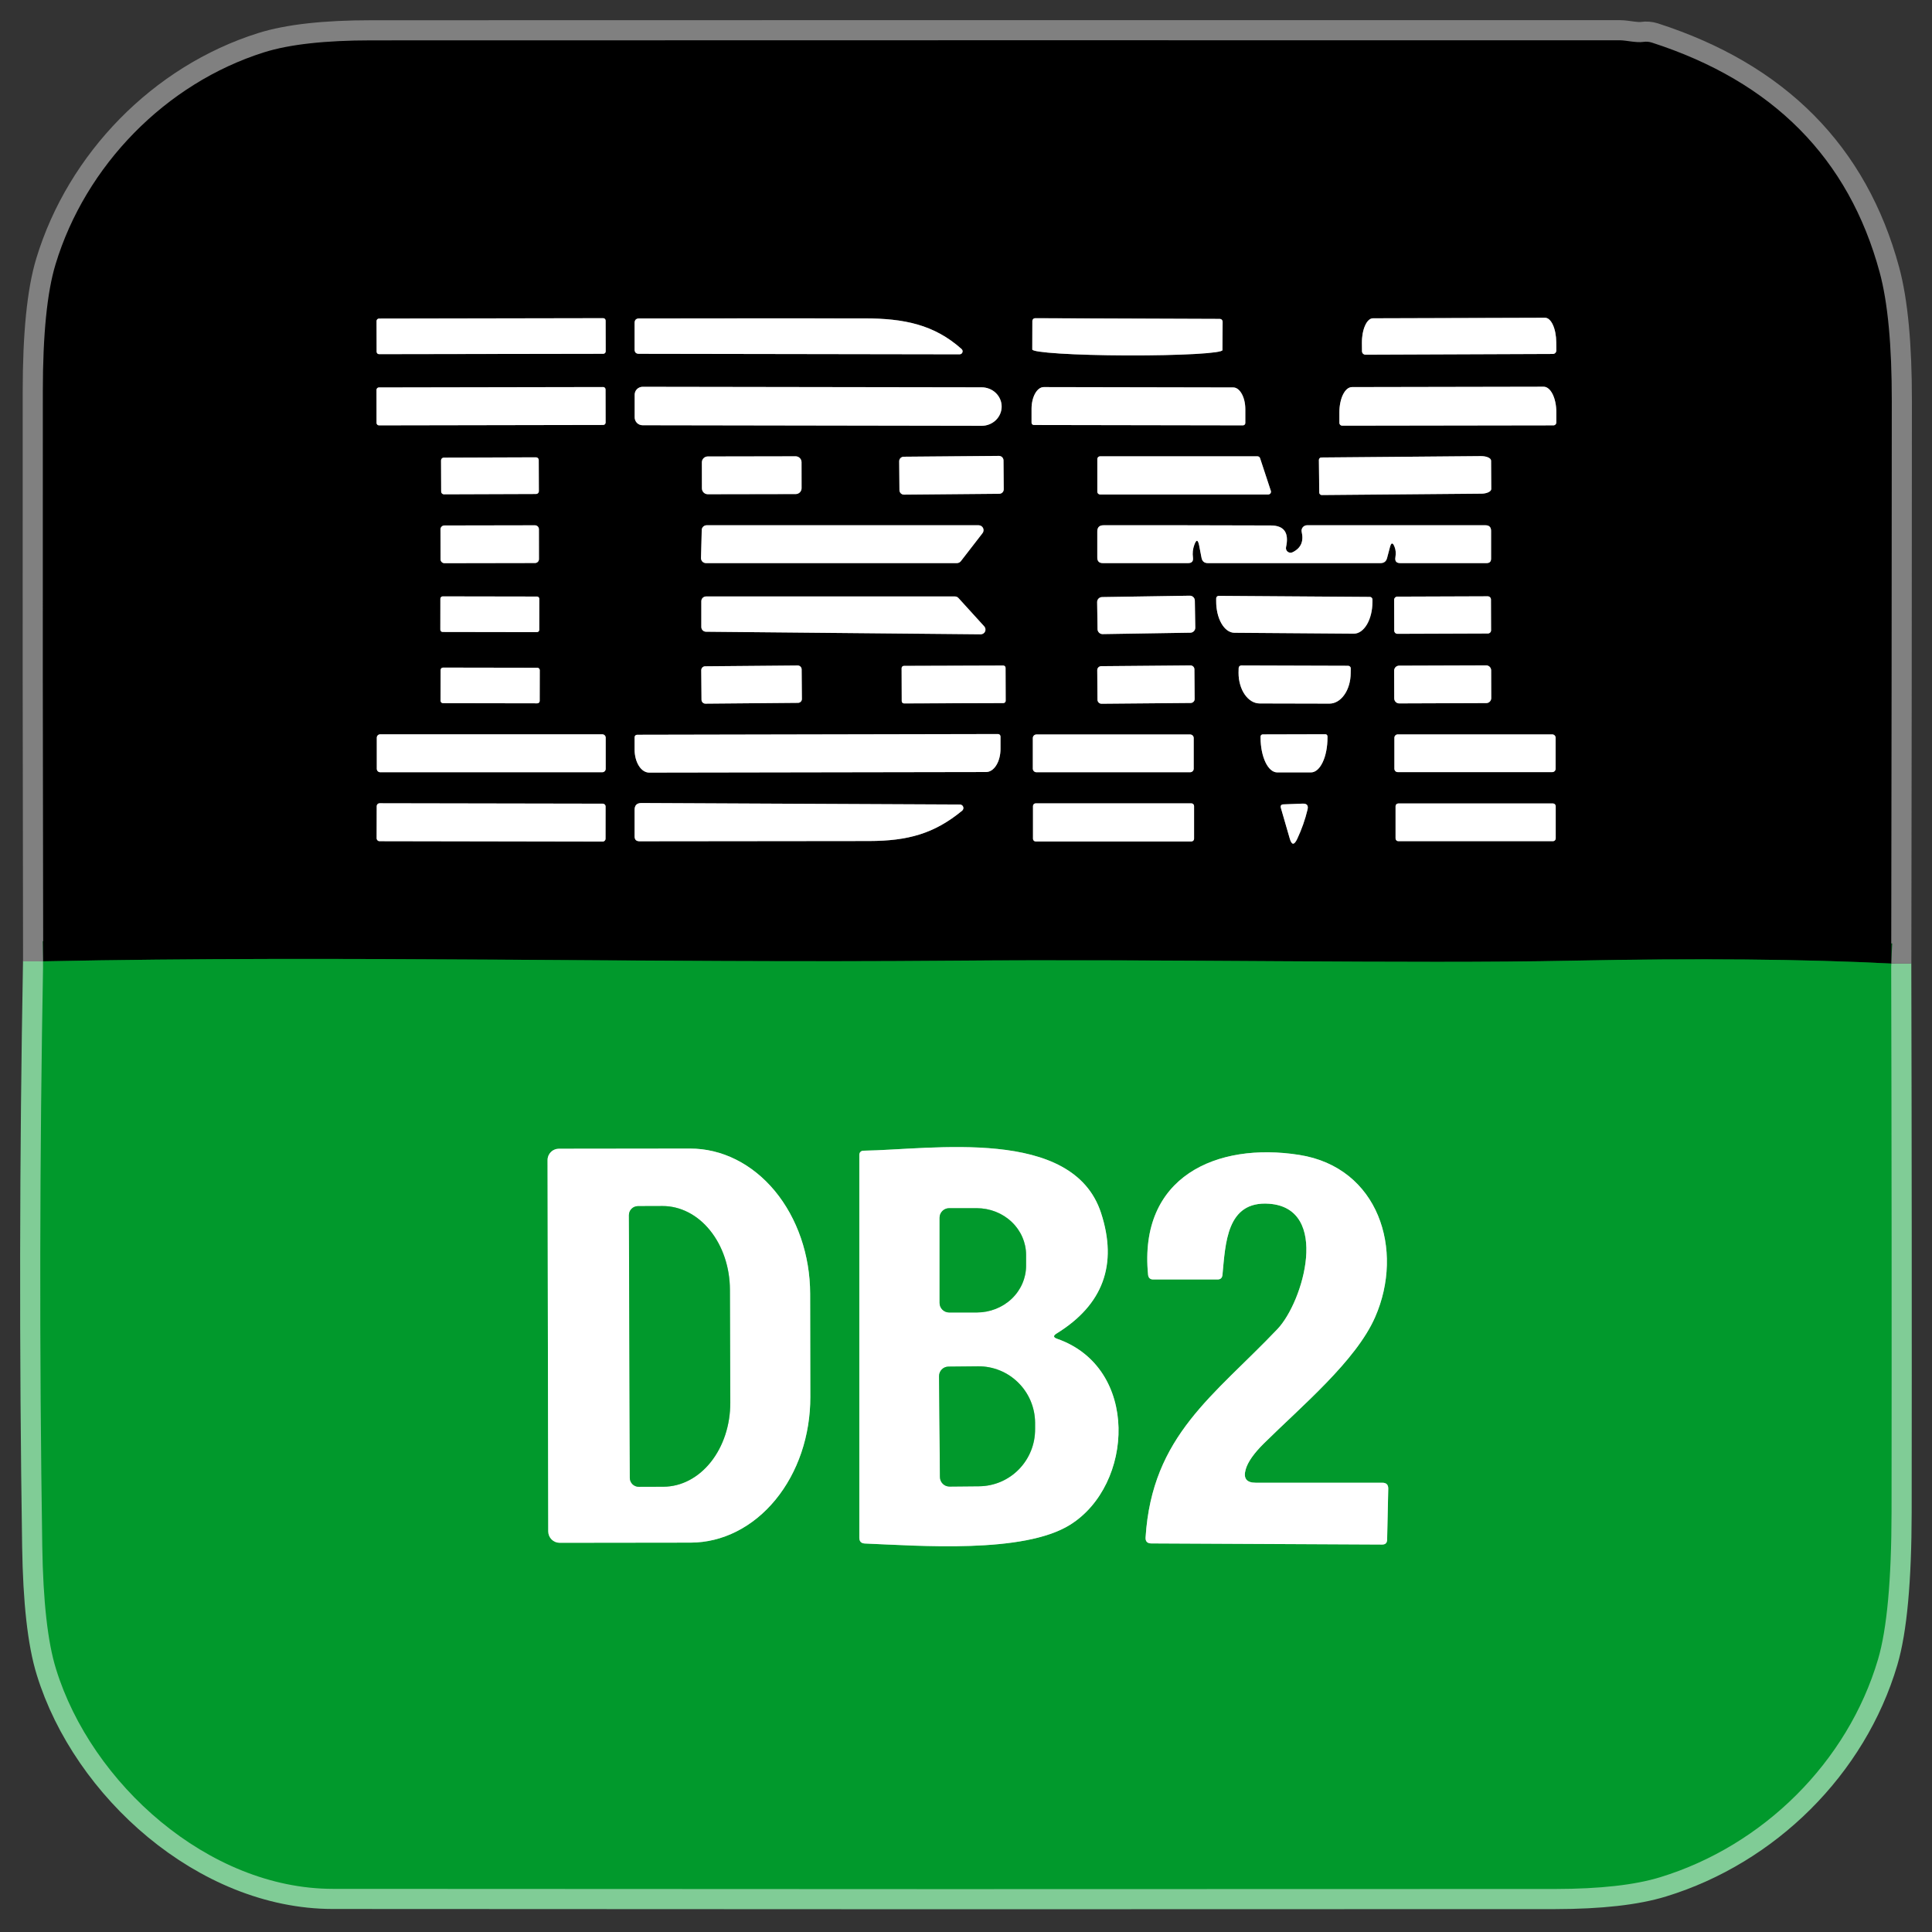<svg width="48" height="48" viewBox="0 0 48 48" fill="none" xmlns="http://www.w3.org/2000/svg">
<rect x="0" y="0" width="48" height="48" fill="#333333" stroke="none"/>
<g clip-path="url(#clip0_341_91)">
<path d="M1.072 23.884C0.984 28.727 0.977 33.571 1.05 38.414C1.071 39.781 1.184 40.797 1.391 41.463C2.266 44.309 5.176 46.926 8.267 46.928C18.393 46.936 28.519 46.937 38.647 46.931C39.751 46.929 40.618 46.832 41.247 46.639C43.809 45.854 45.905 43.776 46.659 41.226C46.88 40.479 46.992 39.261 46.995 37.572C47 33.028 46.997 28.483 46.986 23.939" stroke="#80CC96"/>
<path d="M46.987 23.939C46.995 19.282 46.999 14.624 47.001 9.966C47.002 8.578 46.902 7.511 46.7 6.767C45.932 3.929 44.045 2.027 41.04 1.058C40.971 1.036 40.901 1.03 40.83 1.041C40.649 1.067 40.399 1.001 40.251 1.001C29.91 0.999 19.568 1 9.225 1.003C8.078 1.003 7.191 1.102 6.563 1.299C4.113 2.071 2.124 4.116 1.381 6.563C1.17 7.255 1.064 8.312 1.064 9.734C1.06 14.451 1.063 19.167 1.073 23.884" stroke="#808080"/>
<path d="M46.986 23.939C44.834 23.828 42.18 23.805 39.023 23.868C35.025 23.95 29.02 23.822 23.617 23.868C16.102 23.932 8.585 23.729 1.072 23.884" stroke="#014D16"/>
<path d="M13.386 11.43C13.385 11.412 13.378 11.394 13.365 11.382C13.352 11.369 13.335 11.362 13.317 11.362L11.026 11.37C11.017 11.37 11.008 11.371 11 11.375C10.992 11.378 10.984 11.383 10.978 11.39C10.971 11.396 10.966 11.404 10.963 11.412C10.96 11.421 10.958 11.429 10.958 11.438L10.961 12.212C10.961 12.221 10.962 12.23 10.966 12.239C10.969 12.247 10.974 12.254 10.981 12.261C10.987 12.267 10.995 12.272 11.003 12.276C11.011 12.279 11.02 12.281 11.029 12.281L13.32 12.273C13.329 12.273 13.338 12.271 13.346 12.267C13.354 12.264 13.362 12.259 13.368 12.252C13.375 12.246 13.38 12.239 13.383 12.23C13.387 12.222 13.389 12.213 13.388 12.204L13.386 11.43ZM15.047 7.965C15.047 7.949 15.04 7.934 15.029 7.923C15.018 7.911 15.003 7.905 14.987 7.905L9.415 7.915C9.408 7.915 9.4 7.916 9.393 7.919C9.385 7.922 9.379 7.927 9.373 7.932C9.368 7.938 9.363 7.944 9.36 7.952C9.357 7.959 9.356 7.967 9.356 7.975L9.357 8.74C9.357 8.755 9.363 8.771 9.375 8.782C9.386 8.793 9.401 8.799 9.417 8.799L14.988 8.79C15.004 8.79 15.019 8.783 15.03 8.772C15.042 8.761 15.048 8.746 15.048 8.73L15.047 7.965ZM23.838 8.803C23.854 8.804 23.869 8.799 23.882 8.791C23.895 8.782 23.905 8.77 23.91 8.755C23.916 8.74 23.917 8.724 23.913 8.709C23.909 8.694 23.901 8.681 23.889 8.671C23.208 8.063 22.46 7.912 21.481 7.91C19.614 7.909 17.746 7.909 15.879 7.912C15.803 7.912 15.766 7.95 15.766 8.025V8.682C15.766 8.754 15.802 8.79 15.874 8.79L23.838 8.803ZM30.307 7.923L25.717 7.906C25.699 7.906 25.682 7.913 25.669 7.926C25.656 7.939 25.649 7.956 25.649 7.974L25.646 8.682C25.645 8.7 25.704 8.718 25.82 8.736C25.937 8.753 26.108 8.769 26.324 8.783C26.541 8.797 26.798 8.808 27.082 8.816C27.366 8.824 27.67 8.829 27.977 8.83H28.039C28.655 8.832 29.247 8.819 29.684 8.795C30.121 8.771 30.368 8.736 30.371 8.699L30.376 7.992C30.376 7.974 30.368 7.956 30.355 7.943C30.343 7.931 30.325 7.923 30.307 7.923ZM33.924 8.812L38.58 8.794C38.603 8.794 38.625 8.785 38.641 8.769C38.657 8.753 38.666 8.731 38.666 8.708L38.664 8.503C38.664 8.341 38.634 8.186 38.582 8.072C38.529 7.958 38.459 7.894 38.386 7.895L34.11 7.908C34.074 7.908 34.038 7.924 34.004 7.955C33.971 7.986 33.94 8.031 33.915 8.088C33.889 8.145 33.869 8.212 33.856 8.286C33.842 8.361 33.835 8.44 33.836 8.52L33.838 8.726C33.838 8.749 33.847 8.771 33.863 8.787C33.879 8.803 33.901 8.812 33.924 8.812ZM15.044 9.676C15.044 9.66 15.038 9.645 15.027 9.634C15.016 9.623 15.001 9.616 14.985 9.616L9.413 9.626C9.405 9.626 9.398 9.628 9.39 9.631C9.383 9.634 9.377 9.638 9.371 9.644C9.365 9.649 9.361 9.656 9.358 9.663C9.355 9.67 9.354 9.678 9.354 9.686L9.355 10.508C9.355 10.524 9.361 10.539 9.372 10.55C9.384 10.562 9.399 10.568 9.415 10.568L14.986 10.558C15.002 10.558 15.017 10.552 15.028 10.541C15.04 10.53 15.046 10.514 15.046 10.499L15.044 9.676ZM15.768 9.805V10.366C15.768 10.392 15.773 10.418 15.782 10.442C15.792 10.466 15.807 10.488 15.825 10.507C15.843 10.525 15.865 10.54 15.889 10.55C15.913 10.56 15.939 10.565 15.965 10.565L24.391 10.579C24.522 10.579 24.647 10.529 24.74 10.44C24.833 10.35 24.885 10.229 24.886 10.103C24.886 10.04 24.874 9.978 24.849 9.92C24.824 9.862 24.788 9.809 24.742 9.764C24.696 9.72 24.641 9.684 24.581 9.66C24.52 9.636 24.456 9.623 24.391 9.623L15.965 9.61C15.913 9.61 15.863 9.631 15.826 9.667C15.79 9.703 15.769 9.753 15.768 9.805ZM25.686 10.559L30.882 10.568C30.897 10.568 30.912 10.562 30.922 10.551C30.933 10.54 30.939 10.525 30.939 10.51V10.167C30.939 10.096 30.932 10.026 30.916 9.96C30.901 9.894 30.879 9.834 30.851 9.784C30.823 9.734 30.789 9.694 30.753 9.667C30.716 9.639 30.676 9.626 30.637 9.626L25.932 9.617C25.851 9.617 25.774 9.674 25.718 9.776C25.661 9.877 25.629 10.015 25.629 10.159V10.501C25.629 10.517 25.635 10.531 25.646 10.542C25.656 10.553 25.671 10.559 25.686 10.559ZM33.347 10.576L38.596 10.568C38.614 10.568 38.633 10.56 38.646 10.547C38.659 10.534 38.666 10.515 38.666 10.497V10.238C38.666 10.071 38.633 9.911 38.574 9.793C38.515 9.675 38.436 9.608 38.353 9.608L33.59 9.617C33.549 9.617 33.508 9.633 33.47 9.664C33.432 9.696 33.397 9.742 33.368 9.801C33.339 9.859 33.316 9.929 33.3 10.005C33.284 10.082 33.276 10.164 33.276 10.247V10.506C33.276 10.524 33.284 10.542 33.297 10.556C33.31 10.569 33.328 10.576 33.347 10.576ZM19.913 11.483C19.913 11.444 19.897 11.407 19.87 11.38C19.843 11.352 19.806 11.337 19.767 11.337L17.583 11.341C17.563 11.341 17.544 11.345 17.527 11.352C17.509 11.36 17.493 11.37 17.479 11.384C17.466 11.397 17.455 11.414 17.448 11.431C17.44 11.449 17.437 11.468 17.437 11.487L17.438 12.133C17.438 12.171 17.453 12.209 17.481 12.236C17.508 12.263 17.545 12.279 17.584 12.279L19.768 12.275C19.787 12.275 19.806 12.271 19.824 12.264C19.842 12.256 19.858 12.245 19.871 12.232C19.885 12.218 19.896 12.202 19.903 12.184C19.91 12.167 19.914 12.148 19.914 12.129L19.913 11.483ZM24.931 11.438C24.931 11.424 24.928 11.409 24.922 11.395C24.917 11.382 24.908 11.369 24.898 11.359C24.887 11.348 24.875 11.34 24.861 11.335C24.847 11.329 24.832 11.326 24.818 11.327L22.452 11.347C22.422 11.348 22.393 11.36 22.372 11.381C22.352 11.402 22.34 11.431 22.34 11.461L22.346 12.177C22.346 12.192 22.35 12.207 22.355 12.22C22.361 12.234 22.37 12.246 22.38 12.257C22.391 12.267 22.403 12.275 22.417 12.281C22.431 12.287 22.445 12.289 22.46 12.289L24.826 12.268C24.856 12.268 24.884 12.256 24.905 12.235C24.926 12.213 24.938 12.185 24.938 12.155L24.931 11.438ZM27.263 12.217C27.263 12.235 27.27 12.252 27.283 12.265C27.296 12.278 27.313 12.285 27.331 12.285H31.508C31.519 12.286 31.529 12.283 31.539 12.278C31.549 12.274 31.558 12.266 31.564 12.257C31.571 12.248 31.575 12.238 31.577 12.227C31.578 12.216 31.578 12.205 31.574 12.195L31.306 11.383C31.302 11.37 31.293 11.358 31.282 11.35C31.27 11.342 31.256 11.337 31.242 11.337H27.331C27.313 11.337 27.296 11.344 27.283 11.357C27.27 11.37 27.263 11.387 27.263 11.405V12.217ZM32.768 11.428L32.777 12.237C32.777 12.253 32.783 12.269 32.795 12.281C32.806 12.292 32.822 12.299 32.839 12.299L36.805 12.265C36.87 12.265 36.933 12.252 36.979 12.23C37.025 12.208 37.051 12.179 37.05 12.148L37.046 11.445C37.046 11.43 37.039 11.415 37.026 11.401C37.014 11.387 36.995 11.375 36.972 11.364C36.949 11.354 36.922 11.346 36.891 11.34C36.861 11.335 36.829 11.332 36.796 11.332L32.83 11.366C32.813 11.366 32.797 11.372 32.786 11.384C32.774 11.395 32.768 11.411 32.768 11.428ZM13.388 13.148C13.388 13.122 13.378 13.097 13.36 13.079C13.342 13.061 13.317 13.051 13.291 13.051L11.04 13.055C11.015 13.055 10.99 13.065 10.972 13.083C10.953 13.101 10.943 13.126 10.943 13.152L10.944 13.895C10.944 13.921 10.955 13.945 10.973 13.964C10.991 13.982 11.016 13.992 11.042 13.992L13.293 13.988C13.318 13.988 13.343 13.978 13.361 13.96C13.38 13.941 13.39 13.917 13.39 13.891L13.388 13.148ZM17.417 13.866C17.417 13.882 17.42 13.899 17.426 13.914C17.432 13.928 17.441 13.942 17.452 13.954C17.463 13.965 17.477 13.974 17.492 13.981C17.507 13.987 17.523 13.99 17.539 13.99H23.774C23.793 13.99 23.811 13.986 23.828 13.978C23.845 13.97 23.86 13.958 23.871 13.944L24.41 13.247C24.425 13.229 24.433 13.208 24.436 13.185C24.438 13.162 24.434 13.14 24.424 13.119C24.415 13.099 24.399 13.081 24.38 13.069C24.36 13.057 24.338 13.05 24.316 13.05H17.557C17.525 13.05 17.494 13.063 17.471 13.085C17.449 13.108 17.436 13.138 17.435 13.17L17.417 13.866ZM34.647 13.583C34.678 13.658 34.685 13.746 34.669 13.846C34.653 13.942 34.693 13.99 34.789 13.99H36.935C37.009 13.99 37.046 13.953 37.046 13.88V13.19C37.046 13.097 36.999 13.05 36.907 13.05H32.471C32.451 13.05 32.431 13.055 32.413 13.064C32.395 13.073 32.379 13.086 32.366 13.102C32.354 13.118 32.345 13.136 32.341 13.156C32.336 13.176 32.336 13.197 32.341 13.216C32.396 13.452 32.321 13.62 32.116 13.72C32.096 13.73 32.074 13.734 32.053 13.732C32.031 13.73 32.01 13.722 31.993 13.708C31.976 13.695 31.963 13.677 31.956 13.656C31.948 13.636 31.947 13.613 31.952 13.592C32.03 13.235 31.904 13.056 31.574 13.055C30.193 13.05 28.807 13.049 27.417 13.05C27.314 13.05 27.263 13.102 27.263 13.205V13.851C27.263 13.944 27.308 13.99 27.4 13.99H29.52C29.611 13.99 29.651 13.944 29.639 13.853C29.625 13.744 29.636 13.639 29.672 13.539C29.723 13.399 29.762 13.402 29.792 13.548L29.854 13.864C29.872 13.948 29.923 13.99 30.009 13.99H34.3C34.385 13.99 34.439 13.949 34.461 13.866L34.534 13.59C34.565 13.475 34.603 13.473 34.647 13.583ZM34.035 14.83L30.28 14.804C30.264 14.804 30.247 14.81 30.235 14.822C30.223 14.835 30.216 14.851 30.216 14.868V14.934C30.216 15.037 30.227 15.139 30.249 15.235C30.272 15.33 30.305 15.417 30.347 15.49C30.389 15.563 30.439 15.621 30.495 15.661C30.55 15.7 30.61 15.721 30.67 15.721L33.637 15.743C33.758 15.744 33.875 15.662 33.961 15.515C34.048 15.368 34.097 15.169 34.099 14.961V14.894C34.099 14.877 34.092 14.861 34.08 14.849C34.068 14.837 34.052 14.83 34.035 14.83ZM13.399 14.879C13.399 14.864 13.393 14.849 13.382 14.838C13.371 14.827 13.356 14.821 13.341 14.821L10.998 14.817C10.982 14.817 10.968 14.823 10.957 14.834C10.946 14.845 10.94 14.859 10.94 14.874L10.939 15.644C10.939 15.659 10.945 15.674 10.956 15.684C10.966 15.695 10.981 15.701 10.996 15.701L13.34 15.706C13.355 15.706 13.37 15.7 13.38 15.689C13.391 15.678 13.397 15.664 13.397 15.648L13.399 14.879ZM17.424 15.578C17.424 15.609 17.436 15.638 17.458 15.66C17.48 15.682 17.51 15.695 17.541 15.695L24.366 15.759C24.389 15.759 24.411 15.752 24.43 15.74C24.45 15.727 24.465 15.71 24.474 15.689C24.483 15.668 24.486 15.645 24.482 15.622C24.478 15.6 24.468 15.579 24.453 15.562L23.811 14.857C23.8 14.845 23.787 14.835 23.772 14.829C23.757 14.822 23.741 14.819 23.725 14.819H17.541C17.51 14.819 17.48 14.832 17.458 14.854C17.436 14.876 17.424 14.905 17.424 14.936V15.578Z" stroke="#808080"/>
<path d="M19.918 16.63C19.918 16.604 19.907 16.58 19.889 16.561C19.871 16.544 19.846 16.534 19.82 16.534L17.521 16.554C17.508 16.554 17.496 16.556 17.484 16.561C17.472 16.566 17.461 16.574 17.452 16.583C17.444 16.592 17.436 16.603 17.432 16.614C17.427 16.626 17.424 16.639 17.425 16.652L17.431 17.386C17.431 17.398 17.434 17.411 17.439 17.423C17.444 17.435 17.451 17.445 17.46 17.454C17.469 17.463 17.48 17.47 17.492 17.475C17.504 17.48 17.516 17.482 17.529 17.482L19.828 17.462C19.854 17.462 19.879 17.451 19.897 17.433C19.915 17.415 19.925 17.39 19.925 17.364L19.918 16.63ZM29.686 14.922C29.686 14.889 29.672 14.858 29.648 14.835C29.625 14.812 29.593 14.799 29.561 14.8L27.381 14.834C27.348 14.835 27.317 14.848 27.294 14.872C27.271 14.895 27.259 14.927 27.259 14.96L27.27 15.632C27.27 15.665 27.284 15.696 27.307 15.719C27.331 15.742 27.362 15.754 27.395 15.754L29.575 15.719C29.608 15.719 29.639 15.705 29.662 15.682C29.685 15.658 29.697 15.627 29.697 15.594L29.686 14.922ZM37.044 14.895C37.044 14.884 37.042 14.874 37.038 14.864C37.034 14.854 37.028 14.846 37.02 14.838C37.013 14.831 37.004 14.825 36.995 14.821C36.985 14.817 36.974 14.815 36.964 14.815L34.718 14.823C34.707 14.823 34.697 14.825 34.687 14.829C34.678 14.833 34.669 14.839 34.661 14.847C34.654 14.854 34.648 14.863 34.644 14.872C34.64 14.882 34.638 14.892 34.638 14.903L34.641 15.668C34.641 15.678 34.643 15.689 34.647 15.698C34.651 15.708 34.657 15.717 34.664 15.724C34.672 15.731 34.681 15.737 34.69 15.741C34.7 15.745 34.71 15.747 34.721 15.747L36.967 15.739C36.977 15.739 36.988 15.737 36.998 15.733C37.007 15.729 37.016 15.723 37.023 15.716C37.031 15.708 37.036 15.7 37.041 15.69C37.044 15.68 37.047 15.67 37.047 15.659L37.044 14.895ZM24.983 16.592C24.983 16.577 24.977 16.562 24.966 16.552C24.955 16.541 24.941 16.535 24.926 16.535L22.458 16.544C22.443 16.544 22.428 16.55 22.418 16.56C22.407 16.571 22.401 16.586 22.401 16.601L22.404 17.419C22.404 17.434 22.41 17.449 22.421 17.46C22.431 17.471 22.446 17.477 22.461 17.477L24.929 17.468C24.944 17.468 24.959 17.462 24.969 17.451C24.98 17.44 24.986 17.425 24.986 17.41L24.983 16.592ZM29.677 16.63C29.677 16.617 29.674 16.604 29.669 16.592C29.664 16.58 29.657 16.569 29.648 16.56C29.638 16.551 29.627 16.544 29.615 16.539C29.603 16.534 29.59 16.532 29.577 16.532L27.361 16.551C27.335 16.551 27.31 16.562 27.292 16.581C27.273 16.6 27.263 16.625 27.263 16.651L27.27 17.386C27.27 17.399 27.272 17.412 27.277 17.424C27.283 17.436 27.29 17.447 27.299 17.456C27.309 17.465 27.32 17.472 27.332 17.477C27.344 17.482 27.357 17.484 27.37 17.484L29.585 17.465C29.612 17.464 29.637 17.454 29.655 17.435C29.674 17.416 29.684 17.391 29.684 17.364L29.677 16.63ZM33.494 16.541L30.841 16.533C30.824 16.533 30.807 16.54 30.794 16.552C30.782 16.564 30.775 16.581 30.775 16.599L30.773 16.716C30.772 16.816 30.786 16.915 30.812 17.007C30.838 17.099 30.876 17.183 30.925 17.253C30.974 17.324 31.032 17.38 31.095 17.418C31.159 17.457 31.228 17.477 31.297 17.477L33.03 17.481C33.17 17.481 33.303 17.402 33.403 17.26C33.502 17.118 33.558 16.926 33.559 16.725L33.561 16.608C33.561 16.59 33.554 16.573 33.541 16.561C33.529 16.548 33.512 16.541 33.494 16.541ZM37.048 16.654C37.048 16.638 37.045 16.622 37.039 16.607C37.033 16.592 37.023 16.578 37.012 16.567C37 16.555 36.987 16.546 36.972 16.54C36.957 16.534 36.941 16.531 36.924 16.531L34.762 16.538C34.746 16.539 34.73 16.542 34.715 16.548C34.7 16.554 34.686 16.564 34.675 16.575C34.663 16.587 34.654 16.6 34.648 16.615C34.642 16.63 34.639 16.646 34.639 16.663L34.641 17.353C34.641 17.369 34.644 17.385 34.65 17.4C34.657 17.415 34.666 17.429 34.677 17.44C34.689 17.451 34.703 17.46 34.718 17.467C34.733 17.473 34.749 17.476 34.765 17.476L36.927 17.468C36.944 17.468 36.96 17.465 36.975 17.459C36.99 17.453 37.003 17.443 37.015 17.432C37.026 17.42 37.035 17.407 37.041 17.392C37.048 17.377 37.051 17.36 37.051 17.344L37.048 16.654ZM13.411 16.65C13.411 16.642 13.41 16.634 13.407 16.627C13.404 16.62 13.399 16.613 13.394 16.608C13.388 16.602 13.382 16.598 13.374 16.595C13.367 16.592 13.359 16.59 13.351 16.59L11.008 16.586C10.992 16.586 10.977 16.592 10.966 16.603C10.954 16.614 10.948 16.63 10.948 16.645L10.947 17.41C10.947 17.426 10.953 17.441 10.964 17.453C10.976 17.464 10.991 17.47 11.007 17.47L13.35 17.474C13.366 17.474 13.381 17.468 13.392 17.457C13.403 17.446 13.41 17.43 13.41 17.415L13.411 16.65ZM15.049 18.328C15.049 18.306 15.04 18.284 15.024 18.268C15.008 18.253 14.987 18.244 14.965 18.244H9.446C9.424 18.244 9.403 18.253 9.387 18.268C9.371 18.284 9.362 18.306 9.362 18.328V19.102C9.362 19.124 9.371 19.145 9.387 19.161C9.403 19.177 9.424 19.186 9.446 19.186H14.965C14.987 19.186 15.008 19.177 15.024 19.161C15.04 19.145 15.049 19.124 15.049 19.102V18.328ZM24.797 18.237L15.829 18.255C15.813 18.255 15.797 18.261 15.785 18.273C15.774 18.285 15.767 18.3 15.767 18.317V18.622C15.768 18.774 15.806 18.919 15.873 19.027C15.941 19.134 16.032 19.194 16.128 19.195L24.498 19.181C24.546 19.181 24.593 19.166 24.637 19.138C24.68 19.109 24.72 19.066 24.754 19.012C24.787 18.959 24.814 18.895 24.832 18.825C24.85 18.755 24.859 18.68 24.859 18.604V18.299C24.859 18.283 24.852 18.267 24.84 18.255C24.829 18.244 24.813 18.237 24.797 18.237ZM29.659 18.337C29.659 18.313 29.649 18.291 29.633 18.274C29.616 18.258 29.593 18.248 29.57 18.248H25.75C25.726 18.248 25.704 18.258 25.687 18.274C25.67 18.291 25.661 18.313 25.661 18.337V19.097C25.661 19.121 25.67 19.143 25.687 19.16C25.704 19.176 25.726 19.186 25.75 19.186H29.57C29.593 19.186 29.616 19.176 29.633 19.16C29.649 19.143 29.659 19.121 29.659 19.097V18.337ZM32.928 18.242L31.372 18.246C31.358 18.246 31.344 18.252 31.334 18.262C31.325 18.271 31.319 18.285 31.319 18.299V18.33C31.32 18.558 31.363 18.776 31.44 18.938C31.517 19.099 31.621 19.189 31.73 19.19H32.57C32.624 19.19 32.678 19.168 32.728 19.125C32.778 19.082 32.824 19.018 32.862 18.938C32.9 18.857 32.93 18.762 32.951 18.657C32.971 18.552 32.982 18.439 32.981 18.326V18.295C32.981 18.281 32.976 18.267 32.966 18.257C32.956 18.247 32.943 18.242 32.928 18.242ZM38.65 18.33C38.65 18.308 38.641 18.286 38.626 18.271C38.61 18.255 38.589 18.246 38.566 18.246H34.728C34.706 18.246 34.684 18.255 34.669 18.271C34.653 18.286 34.644 18.308 34.644 18.33V19.099C34.644 19.122 34.653 19.143 34.669 19.159C34.684 19.175 34.706 19.183 34.728 19.183H38.566C38.589 19.183 38.61 19.175 38.626 19.159C38.641 19.143 38.65 19.122 38.65 19.099V18.33ZM15.047 20.037C15.047 20.019 15.04 20.001 15.027 19.987C15.013 19.974 14.995 19.967 14.976 19.967L9.431 19.957C9.413 19.957 9.395 19.964 9.381 19.978C9.368 19.991 9.361 20.009 9.361 20.028L9.359 20.828C9.359 20.847 9.367 20.865 9.38 20.878C9.393 20.891 9.411 20.899 9.43 20.899L14.975 20.908C14.994 20.908 15.012 20.901 15.025 20.888C15.038 20.875 15.046 20.857 15.046 20.838L15.047 20.037ZM23.853 19.988L15.938 19.951C15.824 19.951 15.767 20.007 15.767 20.121V20.78C15.767 20.861 15.809 20.901 15.891 20.901C17.793 20.898 19.694 20.896 21.595 20.895C22.557 20.892 23.211 20.713 23.906 20.141C23.919 20.13 23.929 20.114 23.934 20.098C23.938 20.081 23.938 20.063 23.932 20.046C23.926 20.029 23.916 20.015 23.901 20.005C23.887 19.994 23.87 19.989 23.853 19.988ZM29.667 20.026C29.667 20.017 29.666 20.009 29.662 20C29.659 19.992 29.654 19.985 29.648 19.979C29.642 19.973 29.634 19.968 29.626 19.965C29.618 19.961 29.61 19.959 29.601 19.959H25.732C25.723 19.959 25.715 19.961 25.706 19.965C25.698 19.968 25.691 19.973 25.685 19.979C25.679 19.985 25.674 19.992 25.671 20C25.667 20.009 25.666 20.017 25.666 20.026V20.84C25.666 20.857 25.672 20.874 25.685 20.886C25.697 20.899 25.714 20.906 25.732 20.906H29.601C29.619 20.906 29.635 20.899 29.648 20.886C29.66 20.874 29.667 20.857 29.667 20.84V20.026ZM31.825 20.077L32.042 20.826C32.09 21 32.153 21.005 32.23 20.842C32.34 20.607 32.426 20.365 32.486 20.114C32.511 20.011 32.471 19.962 32.365 19.966L31.892 19.984C31.83 19.985 31.808 20.016 31.825 20.077ZM38.653 20.03C38.653 20.012 38.645 19.995 38.632 19.982C38.62 19.969 38.602 19.962 38.584 19.962H34.741C34.723 19.962 34.706 19.969 34.693 19.982C34.68 19.995 34.673 20.012 34.673 20.03V20.831C34.673 20.849 34.68 20.866 34.693 20.879C34.706 20.892 34.723 20.899 34.741 20.899H38.584C38.602 20.899 38.62 20.892 38.632 20.879C38.645 20.866 38.653 20.849 38.653 20.831V20.03Z" stroke="#808080"/>
<path d="M13.604 28.826L13.621 38.05C13.622 38.124 13.652 38.196 13.705 38.248C13.758 38.301 13.829 38.33 13.904 38.33L17.161 38.326C17.552 38.325 17.939 38.231 18.3 38.049C18.661 37.866 18.989 37.599 19.265 37.263C19.541 36.927 19.76 36.529 19.909 36.09C20.057 35.651 20.133 35.181 20.132 34.707L20.128 32.142C20.126 31.184 19.81 30.266 19.251 29.59C18.691 28.913 17.933 28.534 17.143 28.536L13.886 28.54C13.849 28.54 13.812 28.548 13.778 28.562C13.743 28.576 13.712 28.597 13.686 28.624C13.659 28.651 13.639 28.682 13.624 28.716C13.61 28.751 13.603 28.788 13.604 28.826ZM26.248 33.132C27.405 32.419 27.773 31.42 27.353 30.134C26.65 27.983 23.159 28.562 21.446 28.589C21.42 28.59 21.395 28.6 21.377 28.619C21.358 28.637 21.348 28.662 21.348 28.688V38.204C21.348 38.296 21.394 38.344 21.485 38.348C22.838 38.403 25.425 38.607 26.584 37.884C28.171 36.895 28.317 33.977 26.261 33.261C26.167 33.228 26.162 33.185 26.248 33.132ZM30.948 36.508C31 36.324 31.149 36.11 31.397 35.865C32.33 34.941 33.688 33.813 34.165 32.721C34.895 31.056 34.251 29.002 32.277 28.693C30.225 28.37 28.284 29.235 28.523 31.673C28.532 31.75 28.574 31.788 28.651 31.788H30.247C30.323 31.788 30.364 31.751 30.371 31.675C30.446 30.897 30.468 29.829 31.532 29.907C33.051 30.019 32.385 32.337 31.738 33.02C30.163 34.676 28.62 35.662 28.461 38.198C28.455 38.295 28.501 38.344 28.6 38.346L34.337 38.374C34.419 38.374 34.46 38.335 34.461 38.255L34.49 36.99C34.493 36.889 34.444 36.838 34.342 36.838H31.196C30.967 36.838 30.885 36.728 30.948 36.508Z" stroke="#80CC96"/>
<path d="M15.627 30.189L15.649 36.716C15.649 36.746 15.655 36.775 15.666 36.802C15.678 36.829 15.694 36.854 15.715 36.875C15.736 36.896 15.761 36.912 15.788 36.923C15.816 36.934 15.845 36.94 15.875 36.939L16.487 36.937C16.929 36.935 17.352 36.714 17.663 36.322C17.974 35.93 18.147 35.4 18.145 34.848L18.136 32.04C18.135 31.766 18.091 31.496 18.006 31.243C17.922 30.991 17.798 30.762 17.642 30.569C17.486 30.376 17.302 30.223 17.099 30.12C16.896 30.016 16.68 29.963 16.46 29.964L15.848 29.966C15.789 29.967 15.733 29.991 15.692 30.032C15.65 30.074 15.627 30.131 15.627 30.189ZM23.345 30.254V32.372C23.345 32.434 23.37 32.495 23.415 32.539C23.459 32.583 23.519 32.608 23.582 32.608H24.269C24.594 32.608 24.906 32.486 25.136 32.268C25.365 32.05 25.494 31.754 25.494 31.445V31.18C25.494 30.872 25.365 30.576 25.136 30.358C24.906 30.14 24.594 30.017 24.269 30.017H23.582C23.519 30.017 23.459 30.042 23.415 30.086C23.37 30.131 23.345 30.191 23.345 30.254ZM23.332 34.191L23.354 36.698C23.354 36.73 23.361 36.76 23.373 36.789C23.385 36.817 23.403 36.843 23.425 36.865C23.447 36.887 23.473 36.904 23.502 36.916C23.531 36.927 23.562 36.933 23.593 36.933L24.329 36.926C24.513 36.924 24.695 36.886 24.865 36.814C25.034 36.741 25.188 36.636 25.316 36.504C25.445 36.371 25.547 36.215 25.616 36.043C25.685 35.871 25.719 35.688 25.718 35.502V35.343C25.716 35.158 25.678 34.975 25.606 34.804C25.534 34.634 25.429 34.479 25.298 34.35C25.166 34.22 25.011 34.117 24.84 34.048C24.669 33.979 24.487 33.944 24.303 33.946L23.566 33.953C23.535 33.953 23.505 33.959 23.476 33.971C23.447 33.983 23.422 34.001 23.4 34.023C23.378 34.045 23.361 34.072 23.349 34.1C23.337 34.129 23.332 34.16 23.332 34.191Z" stroke="#80CC96"/>
<path d="M46.987 23.939C44.836 23.829 42.181 23.805 39.024 23.869C35.026 23.95 29.021 23.822 23.618 23.869C16.103 23.933 8.586 23.729 1.073 23.884C1.063 19.167 1.06 14.451 1.064 9.734C1.064 8.312 1.17 7.255 1.381 6.563C2.124 4.116 4.113 2.071 6.563 1.299C7.191 1.102 8.078 1.003 9.225 1.003C19.568 1 29.91 0.999 40.251 1.001C40.399 1.001 40.649 1.067 40.83 1.041C40.901 1.03 40.971 1.036 41.04 1.058C44.045 2.027 45.932 3.929 46.7 6.767C46.902 7.511 47.002 8.578 47.001 9.966C46.999 14.624 46.995 19.282 46.987 23.939ZM15.048 7.965C15.048 7.949 15.042 7.934 15.03 7.923C15.019 7.911 15.004 7.905 14.988 7.905L9.417 7.915C9.401 7.915 9.386 7.921 9.374 7.932C9.363 7.943 9.357 7.959 9.357 7.974L9.358 8.739C9.358 8.755 9.365 8.77 9.376 8.782C9.387 8.793 9.402 8.799 9.418 8.799L14.989 8.789C15.005 8.789 15.021 8.783 15.032 8.772C15.043 8.761 15.049 8.746 15.049 8.73L15.048 7.965ZM23.839 8.803C23.855 8.804 23.87 8.799 23.883 8.791C23.896 8.782 23.906 8.77 23.912 8.755C23.917 8.74 23.918 8.724 23.914 8.709C23.91 8.694 23.902 8.681 23.89 8.67C23.209 8.062 22.462 7.912 21.482 7.91C19.615 7.908 17.747 7.909 15.88 7.912C15.805 7.912 15.767 7.95 15.767 8.025V8.682C15.767 8.754 15.803 8.79 15.875 8.79L23.839 8.803ZM30.308 7.923L25.718 7.905C25.7 7.905 25.683 7.913 25.67 7.926C25.657 7.938 25.65 7.956 25.65 7.974L25.648 8.682C25.646 8.7 25.705 8.718 25.822 8.736C25.938 8.753 26.109 8.769 26.326 8.783C26.542 8.797 26.8 8.808 27.083 8.816C27.367 8.824 27.671 8.829 27.978 8.83H28.04C28.656 8.832 29.248 8.819 29.685 8.795C30.122 8.77 30.369 8.736 30.372 8.699L30.377 7.992C30.377 7.974 30.37 7.956 30.357 7.943C30.344 7.93 30.326 7.923 30.308 7.923ZM33.925 8.812L38.581 8.794C38.604 8.794 38.626 8.785 38.642 8.769C38.659 8.753 38.668 8.731 38.668 8.708L38.666 8.502C38.665 8.341 38.635 8.186 38.583 8.072C38.531 7.958 38.46 7.894 38.387 7.894L34.111 7.908C34.075 7.908 34.039 7.924 34.005 7.955C33.972 7.986 33.942 8.031 33.916 8.088C33.891 8.145 33.871 8.212 33.857 8.286C33.843 8.36 33.837 8.44 33.837 8.52L33.839 8.726C33.839 8.749 33.848 8.771 33.864 8.787C33.881 8.803 33.903 8.812 33.925 8.812ZM15.046 9.676C15.046 9.66 15.039 9.645 15.028 9.634C15.017 9.623 15.002 9.616 14.986 9.616L9.414 9.626C9.399 9.626 9.383 9.632 9.372 9.644C9.361 9.655 9.355 9.67 9.355 9.686L9.356 10.508C9.356 10.524 9.362 10.539 9.374 10.55C9.385 10.562 9.4 10.568 9.416 10.568L14.987 10.558C15.003 10.558 15.018 10.552 15.03 10.541C15.041 10.53 15.047 10.514 15.047 10.498L15.046 9.676ZM15.769 9.805V10.366C15.769 10.392 15.774 10.418 15.784 10.442C15.793 10.466 15.808 10.488 15.826 10.507C15.844 10.525 15.866 10.54 15.89 10.55C15.914 10.56 15.94 10.565 15.966 10.565L24.392 10.579C24.523 10.579 24.648 10.528 24.741 10.44C24.834 10.35 24.887 10.229 24.887 10.103C24.887 10.04 24.875 9.978 24.85 9.92C24.825 9.862 24.789 9.809 24.743 9.764C24.697 9.719 24.642 9.684 24.582 9.66C24.522 9.636 24.457 9.623 24.392 9.623L15.966 9.61C15.914 9.61 15.864 9.631 15.828 9.667C15.791 9.703 15.77 9.753 15.769 9.805ZM25.688 10.559L30.883 10.568C30.898 10.568 30.913 10.561 30.924 10.551C30.935 10.54 30.941 10.525 30.941 10.51V10.167C30.941 10.096 30.933 10.025 30.918 9.96C30.903 9.894 30.88 9.834 30.852 9.784C30.824 9.734 30.791 9.694 30.754 9.667C30.717 9.639 30.678 9.625 30.638 9.626L25.933 9.617C25.853 9.617 25.776 9.674 25.719 9.776C25.662 9.877 25.63 10.015 25.63 10.158V10.501C25.63 10.516 25.636 10.531 25.647 10.542C25.658 10.553 25.672 10.559 25.688 10.559ZM33.348 10.576L38.597 10.568C38.616 10.568 38.634 10.56 38.647 10.547C38.66 10.534 38.668 10.515 38.668 10.497V10.238C38.667 10.071 38.634 9.911 38.575 9.793C38.517 9.675 38.437 9.608 38.354 9.608L33.592 9.617C33.55 9.617 33.509 9.633 33.471 9.664C33.433 9.696 33.398 9.742 33.369 9.801C33.34 9.859 33.317 9.929 33.301 10.005C33.285 10.082 33.277 10.164 33.278 10.247V10.506C33.278 10.524 33.285 10.542 33.298 10.556C33.312 10.569 33.33 10.576 33.348 10.576ZM13.387 11.43C13.387 11.412 13.379 11.394 13.367 11.382C13.354 11.369 13.336 11.362 13.318 11.362L11.027 11.37C11.018 11.37 11.01 11.371 11.001 11.375C10.993 11.378 10.985 11.383 10.979 11.39C10.973 11.396 10.968 11.404 10.964 11.412C10.961 11.42 10.959 11.429 10.959 11.438L10.962 12.212C10.962 12.221 10.964 12.23 10.967 12.239C10.971 12.247 10.976 12.254 10.982 12.261C10.988 12.267 10.996 12.272 11.004 12.276C11.013 12.279 11.022 12.281 11.031 12.281L13.321 12.273C13.33 12.273 13.339 12.271 13.347 12.267C13.356 12.264 13.363 12.259 13.37 12.252C13.376 12.246 13.381 12.238 13.384 12.23C13.388 12.222 13.39 12.213 13.39 12.204L13.387 11.43ZM19.914 11.483C19.914 11.444 19.899 11.407 19.871 11.38C19.844 11.352 19.807 11.337 19.768 11.337L17.584 11.341C17.565 11.341 17.546 11.345 17.528 11.352C17.51 11.36 17.494 11.37 17.481 11.384C17.467 11.397 17.456 11.414 17.449 11.431C17.442 11.449 17.438 11.468 17.438 11.487L17.439 12.133C17.439 12.171 17.455 12.208 17.482 12.236C17.509 12.263 17.546 12.278 17.585 12.278L19.77 12.274C19.789 12.274 19.808 12.271 19.825 12.263C19.843 12.256 19.859 12.245 19.873 12.232C19.886 12.218 19.897 12.202 19.904 12.184C19.912 12.167 19.915 12.148 19.915 12.129L19.914 11.483ZM24.933 11.438C24.933 11.424 24.93 11.409 24.924 11.395C24.918 11.382 24.91 11.369 24.899 11.359C24.888 11.348 24.876 11.34 24.862 11.335C24.848 11.329 24.834 11.326 24.819 11.326L22.453 11.347C22.423 11.348 22.395 11.36 22.374 11.381C22.353 11.402 22.341 11.431 22.341 11.461L22.348 12.177C22.348 12.192 22.351 12.207 22.357 12.22C22.362 12.234 22.371 12.246 22.381 12.257C22.392 12.267 22.404 12.275 22.418 12.281C22.432 12.287 22.447 12.289 22.462 12.289L24.827 12.268C24.857 12.268 24.886 12.256 24.907 12.235C24.927 12.213 24.939 12.185 24.939 12.155L24.933 11.438ZM27.264 12.217C27.264 12.235 27.271 12.252 27.284 12.265C27.297 12.278 27.314 12.285 27.332 12.285H31.509C31.52 12.286 31.531 12.283 31.541 12.278C31.55 12.273 31.559 12.266 31.566 12.257C31.572 12.248 31.576 12.238 31.578 12.227C31.58 12.216 31.579 12.205 31.575 12.195L31.308 11.383C31.303 11.37 31.294 11.358 31.283 11.35C31.271 11.342 31.258 11.337 31.244 11.337H27.332C27.323 11.337 27.314 11.339 27.306 11.342C27.298 11.345 27.29 11.351 27.284 11.357C27.278 11.363 27.273 11.371 27.269 11.379C27.266 11.387 27.264 11.396 27.264 11.405V12.217ZM32.769 11.428L32.778 12.237C32.778 12.253 32.784 12.269 32.796 12.28C32.808 12.292 32.823 12.299 32.84 12.299L36.806 12.265C36.872 12.265 36.934 12.252 36.98 12.23C37.026 12.208 37.052 12.179 37.052 12.148L37.047 11.445C37.047 11.43 37.04 11.415 37.028 11.401C37.015 11.387 36.997 11.375 36.974 11.364C36.95 11.354 36.923 11.346 36.892 11.34C36.862 11.335 36.83 11.332 36.797 11.332L32.831 11.366C32.815 11.366 32.799 11.372 32.787 11.384C32.776 11.395 32.769 11.411 32.769 11.428ZM13.39 13.148C13.39 13.122 13.379 13.097 13.361 13.079C13.343 13.061 13.318 13.051 13.292 13.051L11.042 13.055C11.016 13.055 10.991 13.065 10.973 13.083C10.955 13.101 10.944 13.126 10.944 13.152L10.946 13.895C10.946 13.921 10.956 13.945 10.974 13.963C10.992 13.982 11.017 13.992 11.043 13.992L13.294 13.988C13.319 13.988 13.344 13.978 13.363 13.96C13.381 13.941 13.391 13.916 13.391 13.891L13.39 13.148ZM17.419 13.866C17.418 13.882 17.421 13.898 17.427 13.913C17.433 13.928 17.442 13.942 17.453 13.954C17.465 13.965 17.478 13.974 17.493 13.98C17.508 13.987 17.524 13.99 17.54 13.99H23.775C23.794 13.99 23.812 13.986 23.829 13.978C23.846 13.97 23.861 13.958 23.872 13.944L24.412 13.247C24.426 13.229 24.435 13.208 24.437 13.185C24.439 13.162 24.436 13.14 24.426 13.119C24.416 13.098 24.4 13.081 24.381 13.069C24.362 13.057 24.34 13.05 24.317 13.05H17.558C17.526 13.05 17.495 13.063 17.473 13.085C17.45 13.107 17.437 13.138 17.436 13.17L17.419 13.866ZM34.648 13.583C34.679 13.658 34.687 13.746 34.67 13.846C34.654 13.942 34.694 13.99 34.79 13.99H36.937C37.01 13.99 37.047 13.953 37.047 13.88V13.19C37.047 13.097 37.001 13.05 36.908 13.05H32.473C32.453 13.05 32.432 13.055 32.414 13.064C32.396 13.073 32.38 13.086 32.368 13.102C32.355 13.118 32.346 13.136 32.342 13.156C32.337 13.176 32.338 13.196 32.342 13.216C32.397 13.452 32.322 13.62 32.117 13.72C32.097 13.73 32.075 13.734 32.054 13.732C32.032 13.73 32.012 13.721 31.994 13.708C31.977 13.694 31.964 13.677 31.957 13.656C31.95 13.635 31.948 13.613 31.953 13.592C32.031 13.235 31.905 13.056 31.575 13.055C30.194 13.05 28.809 13.049 27.419 13.05C27.315 13.05 27.264 13.102 27.264 13.205V13.851C27.264 13.944 27.309 13.99 27.401 13.99H29.521C29.613 13.99 29.652 13.944 29.641 13.853C29.626 13.744 29.637 13.639 29.674 13.539C29.724 13.399 29.764 13.402 29.793 13.548L29.855 13.864C29.873 13.948 29.924 13.99 30.01 13.99H34.301C34.387 13.99 34.441 13.949 34.463 13.866L34.536 13.59C34.566 13.475 34.604 13.473 34.648 13.583ZM34.036 14.83L30.282 14.804C30.265 14.804 30.248 14.81 30.236 14.822C30.224 14.834 30.218 14.851 30.218 14.868V14.934C30.217 15.037 30.228 15.139 30.251 15.235C30.273 15.33 30.306 15.417 30.348 15.49C30.39 15.563 30.441 15.621 30.496 15.661C30.551 15.7 30.611 15.721 30.671 15.721L33.638 15.743C33.759 15.744 33.876 15.661 33.963 15.515C34.049 15.368 34.099 15.169 34.1 14.961V14.894C34.1 14.877 34.093 14.861 34.081 14.849C34.069 14.837 34.053 14.83 34.036 14.83ZM13.4 14.879C13.4 14.864 13.394 14.849 13.383 14.838C13.372 14.827 13.358 14.821 13.342 14.821L10.999 14.817C10.984 14.817 10.969 14.823 10.958 14.834C10.947 14.845 10.941 14.859 10.941 14.874L10.94 15.644C10.94 15.659 10.946 15.674 10.957 15.684C10.968 15.695 10.982 15.701 10.998 15.701L13.341 15.706C13.356 15.706 13.371 15.7 13.382 15.689C13.393 15.678 13.399 15.664 13.399 15.648L13.4 14.879ZM17.425 15.578C17.425 15.608 17.438 15.638 17.46 15.66C17.482 15.682 17.511 15.695 17.543 15.695L24.368 15.759C24.39 15.759 24.413 15.752 24.432 15.74C24.451 15.727 24.466 15.71 24.475 15.689C24.484 15.668 24.487 15.645 24.483 15.622C24.48 15.6 24.469 15.579 24.454 15.562L23.813 14.857C23.802 14.845 23.788 14.835 23.773 14.829C23.759 14.822 23.743 14.819 23.726 14.819H17.543C17.511 14.819 17.482 14.832 17.46 14.853C17.438 14.875 17.425 14.905 17.425 14.936V15.578ZM29.686 14.922C29.685 14.889 29.672 14.858 29.648 14.835C29.625 14.812 29.593 14.799 29.56 14.8L27.38 14.834C27.348 14.835 27.316 14.848 27.294 14.872C27.271 14.895 27.258 14.927 27.259 14.96L27.269 15.632C27.27 15.665 27.283 15.696 27.307 15.719C27.331 15.742 27.362 15.754 27.395 15.754L29.575 15.719C29.608 15.719 29.639 15.705 29.662 15.682C29.684 15.658 29.697 15.627 29.697 15.594L29.686 14.922ZM37.044 14.895C37.044 14.884 37.041 14.874 37.038 14.864C37.033 14.854 37.028 14.846 37.02 14.838C37.013 14.831 37.004 14.825 36.994 14.821C36.985 14.817 36.974 14.815 36.964 14.815L34.718 14.823C34.707 14.823 34.697 14.825 34.687 14.829C34.677 14.833 34.669 14.839 34.661 14.847C34.654 14.854 34.648 14.863 34.644 14.872C34.64 14.882 34.638 14.892 34.638 14.903L34.641 15.668C34.641 15.678 34.643 15.689 34.647 15.698C34.651 15.708 34.657 15.717 34.664 15.724C34.672 15.732 34.681 15.737 34.69 15.741C34.7 15.745 34.71 15.747 34.721 15.747L36.967 15.739C36.977 15.739 36.988 15.737 36.997 15.733C37.007 15.729 37.016 15.723 37.023 15.716C37.031 15.708 37.036 15.7 37.04 15.69C37.044 15.68 37.046 15.67 37.046 15.659L37.044 14.895ZM19.918 16.63C19.918 16.604 19.907 16.58 19.889 16.562C19.871 16.544 19.846 16.534 19.82 16.534L17.521 16.554C17.508 16.554 17.495 16.556 17.484 16.561C17.472 16.566 17.461 16.574 17.452 16.583C17.443 16.592 17.436 16.603 17.431 16.614C17.427 16.626 17.424 16.639 17.424 16.652L17.431 17.386C17.431 17.399 17.434 17.411 17.439 17.423C17.444 17.435 17.451 17.445 17.46 17.454C17.469 17.463 17.48 17.47 17.492 17.475C17.503 17.48 17.516 17.482 17.529 17.482L19.828 17.462C19.854 17.462 19.879 17.451 19.897 17.433C19.915 17.415 19.925 17.39 19.924 17.364L19.918 16.63ZM24.983 16.592C24.983 16.585 24.982 16.577 24.979 16.57C24.976 16.563 24.971 16.557 24.966 16.552C24.961 16.546 24.954 16.542 24.947 16.539C24.94 16.536 24.933 16.535 24.925 16.535L22.458 16.544C22.443 16.544 22.428 16.55 22.417 16.561C22.407 16.571 22.401 16.586 22.401 16.601L22.404 17.419C22.404 17.434 22.41 17.449 22.42 17.46C22.431 17.471 22.446 17.477 22.461 17.477L24.928 17.468C24.944 17.468 24.958 17.462 24.969 17.451C24.98 17.44 24.986 17.426 24.986 17.41L24.983 16.592ZM29.677 16.63C29.677 16.617 29.674 16.604 29.669 16.592C29.664 16.58 29.657 16.569 29.647 16.56C29.638 16.551 29.627 16.544 29.615 16.539C29.603 16.534 29.59 16.532 29.577 16.532L27.361 16.551C27.335 16.551 27.31 16.562 27.291 16.581C27.273 16.6 27.263 16.625 27.263 16.651L27.269 17.386C27.27 17.399 27.272 17.412 27.277 17.424C27.282 17.436 27.29 17.447 27.299 17.456C27.308 17.465 27.32 17.472 27.332 17.477C27.344 17.482 27.357 17.484 27.37 17.484L29.585 17.465C29.611 17.464 29.637 17.454 29.655 17.435C29.674 17.416 29.684 17.391 29.683 17.364L29.677 16.63ZM33.494 16.541L30.841 16.533C30.823 16.533 30.807 16.54 30.794 16.552C30.782 16.564 30.775 16.581 30.775 16.599L30.773 16.716C30.772 16.816 30.785 16.915 30.812 17.007C30.838 17.099 30.876 17.183 30.925 17.253C30.974 17.324 31.031 17.38 31.095 17.418C31.159 17.457 31.227 17.477 31.297 17.477L33.03 17.481C33.169 17.481 33.303 17.402 33.402 17.26C33.502 17.118 33.558 16.926 33.558 16.725L33.561 16.608C33.561 16.59 33.554 16.573 33.541 16.561C33.529 16.548 33.512 16.541 33.494 16.541ZM37.048 16.654C37.048 16.638 37.045 16.622 37.039 16.607C37.032 16.592 37.023 16.578 37.012 16.567C37 16.555 36.986 16.547 36.971 16.54C36.956 16.534 36.94 16.531 36.924 16.531L34.762 16.539C34.745 16.539 34.729 16.542 34.714 16.548C34.699 16.554 34.686 16.564 34.674 16.575C34.663 16.587 34.654 16.6 34.648 16.615C34.642 16.63 34.638 16.646 34.638 16.663L34.641 17.353C34.641 17.369 34.644 17.385 34.65 17.4C34.657 17.415 34.666 17.429 34.677 17.44C34.689 17.451 34.702 17.461 34.717 17.467C34.733 17.473 34.749 17.476 34.765 17.476L36.927 17.468C36.943 17.468 36.959 17.465 36.974 17.459C36.989 17.453 37.003 17.443 37.014 17.432C37.026 17.42 37.035 17.407 37.041 17.392C37.047 17.377 37.05 17.36 37.05 17.344L37.048 16.654ZM13.411 16.65C13.411 16.642 13.409 16.634 13.406 16.627C13.403 16.62 13.399 16.613 13.393 16.608C13.388 16.602 13.381 16.598 13.374 16.595C13.367 16.592 13.359 16.59 13.351 16.59L11.008 16.586C10.992 16.586 10.977 16.592 10.965 16.603C10.954 16.614 10.948 16.63 10.948 16.645L10.947 17.41C10.947 17.426 10.953 17.441 10.964 17.453C10.975 17.464 10.991 17.47 11.006 17.47L13.35 17.474C13.366 17.474 13.381 17.468 13.392 17.457C13.403 17.446 13.41 17.431 13.41 17.415L13.411 16.65ZM15.049 18.328C15.049 18.306 15.04 18.284 15.024 18.268C15.008 18.253 14.987 18.244 14.964 18.244H9.446C9.424 18.244 9.402 18.253 9.387 18.268C9.371 18.284 9.362 18.306 9.362 18.328V19.102C9.362 19.124 9.371 19.145 9.387 19.161C9.402 19.177 9.424 19.186 9.446 19.186H14.964C14.987 19.186 15.008 19.177 15.024 19.161C15.04 19.145 15.049 19.124 15.049 19.102V18.328ZM24.797 18.237L15.829 18.255C15.813 18.255 15.797 18.261 15.785 18.273C15.774 18.285 15.767 18.3 15.767 18.317V18.622C15.768 18.774 15.806 18.919 15.873 19.027C15.941 19.134 16.032 19.194 16.128 19.195L24.498 19.181C24.546 19.181 24.593 19.167 24.636 19.138C24.68 19.109 24.72 19.066 24.753 19.012C24.787 18.959 24.814 18.895 24.831 18.825C24.849 18.755 24.859 18.68 24.858 18.604V18.299C24.858 18.283 24.852 18.267 24.84 18.255C24.829 18.244 24.813 18.237 24.797 18.237ZM29.658 18.337C29.658 18.313 29.649 18.291 29.632 18.274C29.616 18.258 29.593 18.248 29.57 18.248H25.749C25.726 18.248 25.703 18.258 25.687 18.274C25.67 18.291 25.661 18.313 25.661 18.337V19.097C25.661 19.121 25.67 19.143 25.687 19.16C25.703 19.176 25.726 19.186 25.749 19.186H29.57C29.593 19.186 29.616 19.176 29.632 19.16C29.649 19.143 29.658 19.121 29.658 19.097V18.337ZM32.928 18.242L31.372 18.246C31.358 18.246 31.344 18.252 31.334 18.262C31.324 18.271 31.319 18.285 31.319 18.299V18.33C31.319 18.558 31.363 18.776 31.44 18.938C31.517 19.099 31.621 19.189 31.73 19.19H32.57C32.624 19.19 32.678 19.168 32.728 19.125C32.778 19.082 32.823 19.018 32.862 18.938C32.9 18.857 32.93 18.762 32.951 18.657C32.971 18.552 32.982 18.439 32.981 18.326V18.295C32.981 18.288 32.98 18.281 32.977 18.274C32.975 18.268 32.971 18.262 32.966 18.257C32.961 18.252 32.955 18.248 32.949 18.246C32.942 18.243 32.935 18.242 32.928 18.242ZM38.65 18.33C38.65 18.308 38.641 18.286 38.626 18.271C38.61 18.255 38.588 18.246 38.566 18.246H34.728C34.706 18.246 34.684 18.255 34.669 18.271C34.653 18.286 34.644 18.308 34.644 18.33V19.099C34.644 19.122 34.653 19.143 34.669 19.159C34.684 19.175 34.706 19.183 34.728 19.183H38.566C38.588 19.183 38.61 19.175 38.626 19.159C38.641 19.143 38.65 19.122 38.65 19.099V18.33ZM15.047 20.037C15.047 20.019 15.04 20.001 15.026 19.987C15.013 19.974 14.995 19.967 14.976 19.967L9.431 19.957C9.412 19.957 9.395 19.964 9.381 19.978C9.368 19.991 9.361 20.009 9.361 20.028L9.359 20.828C9.359 20.847 9.367 20.865 9.38 20.878C9.393 20.891 9.411 20.899 9.43 20.899L14.975 20.909C14.994 20.909 15.012 20.901 15.025 20.888C15.038 20.875 15.046 20.857 15.046 20.838L15.047 20.037ZM23.852 19.988L15.937 19.951C15.824 19.951 15.767 20.007 15.767 20.121V20.78C15.767 20.861 15.808 20.901 15.891 20.901C17.792 20.898 19.694 20.896 21.595 20.895C22.557 20.893 23.211 20.713 23.905 20.141C23.919 20.13 23.929 20.114 23.933 20.098C23.938 20.081 23.938 20.063 23.932 20.046C23.926 20.03 23.915 20.015 23.901 20.005C23.887 19.994 23.87 19.989 23.852 19.988ZM29.667 20.026C29.667 20.008 29.66 19.991 29.648 19.979C29.635 19.966 29.618 19.959 29.601 19.959H25.732C25.714 19.959 25.697 19.966 25.685 19.979C25.672 19.991 25.665 20.008 25.665 20.026V20.84C25.665 20.857 25.672 20.874 25.685 20.886C25.697 20.899 25.714 20.906 25.732 20.906H29.601C29.618 20.906 29.635 20.899 29.648 20.886C29.66 20.874 29.667 20.857 29.667 20.84V20.026ZM31.825 20.077L32.042 20.826C32.09 21 32.153 21.005 32.23 20.842C32.34 20.607 32.426 20.365 32.486 20.114C32.511 20.011 32.471 19.962 32.364 19.966L31.891 19.984C31.829 19.985 31.807 20.016 31.825 20.077ZM38.652 20.03C38.652 20.012 38.645 19.995 38.632 19.982C38.619 19.969 38.602 19.962 38.584 19.962H34.741C34.723 19.962 34.706 19.969 34.693 19.982C34.68 19.995 34.673 20.012 34.673 20.03V20.831C34.673 20.849 34.68 20.866 34.693 20.879C34.706 20.892 34.723 20.899 34.741 20.899H38.584C38.602 20.899 38.619 20.892 38.632 20.879C38.645 20.866 38.652 20.849 38.652 20.831V20.03Z" fill="black"/>
<path d="M14.987 7.905L9.415 7.915C9.382 7.915 9.355 7.942 9.355 7.975L9.357 8.74C9.357 8.773 9.384 8.799 9.417 8.799L14.988 8.79C15.021 8.79 15.048 8.763 15.048 8.73L15.046 7.965C15.046 7.932 15.02 7.905 14.987 7.905Z" fill="white"/>
<path d="M23.838 8.803L15.874 8.79C15.802 8.79 15.766 8.754 15.766 8.682V8.025C15.766 7.95 15.803 7.912 15.878 7.912C17.746 7.909 19.613 7.909 21.481 7.91C22.46 7.912 23.208 8.063 23.889 8.671C23.901 8.681 23.909 8.694 23.913 8.709C23.917 8.724 23.916 8.74 23.91 8.755C23.905 8.77 23.895 8.782 23.882 8.791C23.869 8.799 23.853 8.804 23.838 8.803ZM30.307 7.923C30.325 7.923 30.342 7.931 30.355 7.943C30.368 7.956 30.375 7.974 30.375 7.992L30.371 8.699C30.368 8.736 30.12 8.771 29.683 8.795C29.246 8.819 28.655 8.832 28.038 8.83H27.977C27.669 8.829 27.365 8.824 27.082 8.816C26.798 8.808 26.541 8.797 26.324 8.783C26.108 8.769 25.936 8.753 25.82 8.736C25.704 8.718 25.645 8.7 25.646 8.682L25.648 7.974C25.648 7.956 25.656 7.939 25.669 7.926C25.681 7.913 25.699 7.906 25.717 7.906L30.307 7.923ZM33.924 8.812C33.901 8.812 33.879 8.803 33.863 8.787C33.847 8.771 33.838 8.749 33.838 8.726L33.836 8.52C33.835 8.44 33.842 8.361 33.855 8.286C33.869 8.212 33.889 8.145 33.915 8.088C33.94 8.031 33.97 7.986 34.004 7.955C34.037 7.924 34.073 7.908 34.11 7.908L38.386 7.895C38.459 7.894 38.529 7.958 38.581 8.072C38.634 8.186 38.663 8.341 38.664 8.503L38.666 8.708C38.666 8.731 38.657 8.753 38.641 8.769C38.625 8.785 38.603 8.794 38.58 8.794L33.924 8.812Z" fill="white"/>
<path d="M14.985 9.616L9.413 9.626C9.38 9.626 9.353 9.653 9.354 9.686L9.355 10.508C9.355 10.541 9.382 10.568 9.415 10.568L14.986 10.558C15.019 10.558 15.046 10.531 15.046 10.498L15.044 9.676C15.044 9.643 15.018 9.616 14.985 9.616Z" fill="white"/>
<path d="M15.768 9.805C15.768 9.753 15.789 9.703 15.826 9.667C15.863 9.631 15.913 9.61 15.964 9.61L24.39 9.623C24.455 9.623 24.52 9.636 24.58 9.66C24.64 9.684 24.695 9.719 24.741 9.764C24.787 9.809 24.824 9.862 24.848 9.92C24.873 9.978 24.886 10.04 24.885 10.103C24.885 10.229 24.832 10.35 24.74 10.439C24.647 10.528 24.521 10.579 24.39 10.579L15.964 10.565C15.938 10.565 15.913 10.56 15.889 10.55C15.864 10.54 15.843 10.525 15.824 10.507C15.806 10.488 15.792 10.466 15.782 10.442C15.772 10.418 15.767 10.392 15.768 10.366V9.805ZM25.686 10.559C25.671 10.559 25.656 10.553 25.645 10.542C25.634 10.531 25.628 10.516 25.628 10.501V10.158C25.628 10.015 25.66 9.877 25.717 9.776C25.774 9.674 25.851 9.617 25.931 9.617L30.636 9.626C30.676 9.625 30.715 9.639 30.752 9.666C30.789 9.694 30.822 9.734 30.85 9.784C30.878 9.834 30.901 9.894 30.916 9.96C30.931 10.025 30.939 10.096 30.939 10.167V10.51C30.939 10.525 30.933 10.54 30.922 10.551C30.911 10.561 30.897 10.568 30.881 10.568L25.686 10.559ZM33.347 10.576C33.328 10.576 33.31 10.569 33.297 10.556C33.283 10.542 33.276 10.524 33.276 10.506V10.247C33.276 10.164 33.284 10.082 33.3 10.005C33.315 9.929 33.338 9.859 33.367 9.801C33.397 9.742 33.431 9.696 33.469 9.664C33.508 9.633 33.548 9.617 33.59 9.617L38.352 9.608C38.435 9.608 38.515 9.675 38.574 9.793C38.633 9.911 38.666 10.071 38.666 10.238V10.497C38.666 10.515 38.659 10.534 38.645 10.547C38.632 10.56 38.614 10.568 38.595 10.568L33.347 10.576Z" fill="white"/>
<path d="M13.316 11.362L11.025 11.37C10.987 11.37 10.957 11.401 10.957 11.439L10.96 12.212C10.96 12.25 10.991 12.281 11.028 12.281L13.319 12.273C13.357 12.273 13.387 12.242 13.387 12.204L13.384 11.43C13.384 11.392 13.354 11.362 13.316 11.362Z" fill="white"/>
<path d="M19.767 11.337L17.583 11.341C17.503 11.341 17.437 11.407 17.438 11.487L17.439 12.133C17.439 12.214 17.504 12.279 17.585 12.279L19.769 12.275C19.85 12.275 19.915 12.209 19.915 12.129L19.914 11.483C19.913 11.402 19.848 11.337 19.767 11.337Z" fill="white"/>
<path d="M24.817 11.327L22.452 11.347C22.389 11.348 22.339 11.399 22.34 11.461L22.346 12.177C22.347 12.24 22.398 12.29 22.46 12.289L24.825 12.268C24.888 12.268 24.938 12.217 24.937 12.155L24.931 11.438C24.93 11.376 24.88 11.326 24.817 11.327Z" fill="white"/>
<path d="M27.262 12.217V11.405C27.262 11.387 27.269 11.37 27.282 11.357C27.295 11.344 27.312 11.337 27.33 11.337H31.241C31.256 11.337 31.269 11.342 31.281 11.35C31.292 11.358 31.301 11.37 31.305 11.383L31.573 12.195C31.577 12.205 31.578 12.216 31.576 12.227C31.574 12.238 31.57 12.248 31.564 12.257C31.557 12.266 31.548 12.274 31.538 12.278C31.529 12.283 31.518 12.286 31.507 12.285H27.33C27.312 12.285 27.295 12.278 27.282 12.265C27.269 12.252 27.262 12.235 27.262 12.217ZM32.767 11.428C32.767 11.411 32.773 11.395 32.785 11.384C32.797 11.372 32.812 11.366 32.829 11.366L36.795 11.332C36.828 11.332 36.86 11.335 36.89 11.34C36.921 11.346 36.948 11.354 36.971 11.364C36.995 11.375 37.013 11.387 37.026 11.401C37.038 11.415 37.045 11.43 37.045 11.445L37.049 12.148C37.05 12.179 37.024 12.208 36.978 12.23C36.932 12.252 36.87 12.265 36.804 12.265L32.838 12.299C32.821 12.299 32.806 12.292 32.794 12.281C32.782 12.269 32.776 12.253 32.776 12.237L32.767 11.428Z" fill="white"/>
<path d="M13.291 13.051L11.04 13.055C10.987 13.055 10.943 13.098 10.943 13.152L10.945 13.895C10.945 13.949 10.988 13.992 11.042 13.992L13.293 13.988C13.347 13.988 13.39 13.944 13.39 13.891L13.389 13.148C13.389 13.094 13.345 13.051 13.291 13.051Z" fill="white"/>
<path d="M17.416 13.866L17.434 13.17C17.434 13.138 17.447 13.107 17.47 13.085C17.493 13.063 17.523 13.05 17.555 13.05H24.314C24.337 13.05 24.359 13.057 24.378 13.069C24.398 13.081 24.413 13.098 24.423 13.119C24.433 13.14 24.437 13.162 24.434 13.185C24.432 13.208 24.423 13.229 24.409 13.247L23.87 13.944C23.858 13.958 23.843 13.97 23.826 13.978C23.81 13.986 23.791 13.99 23.772 13.99H17.538C17.521 13.99 17.506 13.987 17.491 13.98C17.476 13.974 17.462 13.965 17.451 13.954C17.439 13.942 17.431 13.928 17.425 13.913C17.419 13.898 17.416 13.882 17.416 13.866ZM34.533 13.59L34.46 13.866C34.438 13.949 34.384 13.99 34.299 13.99H30.007C29.922 13.99 29.87 13.948 29.852 13.864L29.791 13.548C29.761 13.402 29.721 13.399 29.671 13.539C29.634 13.639 29.623 13.744 29.638 13.853C29.65 13.944 29.61 13.99 29.519 13.99H27.398C27.307 13.99 27.261 13.944 27.261 13.851V13.205C27.261 13.102 27.313 13.05 27.416 13.05C28.806 13.049 30.192 13.05 31.573 13.055C31.903 13.056 32.029 13.235 31.951 13.592C31.946 13.613 31.947 13.636 31.954 13.656C31.962 13.677 31.975 13.694 31.992 13.708C32.009 13.721 32.03 13.73 32.051 13.732C32.073 13.734 32.095 13.73 32.114 13.72C32.319 13.62 32.394 13.452 32.34 13.216C32.335 13.196 32.335 13.176 32.339 13.156C32.344 13.136 32.352 13.118 32.365 13.102C32.377 13.086 32.394 13.073 32.412 13.064C32.43 13.055 32.45 13.05 32.47 13.05H36.905C36.998 13.05 37.045 13.097 37.045 13.19V13.88C37.045 13.953 37.008 13.99 36.934 13.99H34.787C34.691 13.99 34.652 13.942 34.668 13.846C34.684 13.746 34.677 13.658 34.646 13.583C34.602 13.473 34.564 13.475 34.533 13.59ZM34.033 14.83C34.05 14.83 34.067 14.837 34.079 14.849C34.091 14.861 34.097 14.877 34.097 14.894V14.961C34.096 15.169 34.047 15.368 33.96 15.515C33.873 15.661 33.757 15.744 33.635 15.743L30.668 15.721C30.608 15.721 30.549 15.7 30.493 15.661C30.438 15.621 30.388 15.563 30.346 15.49C30.304 15.417 30.27 15.33 30.248 15.235C30.226 15.139 30.214 15.037 30.215 14.934V14.868C30.215 14.851 30.222 14.834 30.234 14.822C30.246 14.81 30.262 14.804 30.279 14.804L34.033 14.83Z" fill="white"/>
<path d="M13.342 14.821L10.998 14.817C10.967 14.817 10.941 14.843 10.941 14.874L10.94 15.644C10.939 15.675 10.965 15.701 10.997 15.701L13.34 15.705C13.372 15.705 13.398 15.68 13.398 15.648L13.399 14.879C13.399 14.847 13.374 14.821 13.342 14.821Z" fill="white"/>
<path d="M17.424 15.578V14.937C17.424 14.905 17.436 14.876 17.458 14.854C17.48 14.832 17.51 14.819 17.541 14.819H23.725C23.741 14.819 23.757 14.823 23.772 14.829C23.787 14.835 23.8 14.845 23.811 14.857L24.452 15.562C24.468 15.579 24.478 15.6 24.482 15.622C24.486 15.645 24.483 15.668 24.474 15.689C24.465 15.71 24.45 15.727 24.43 15.74C24.411 15.752 24.389 15.759 24.366 15.759L17.541 15.695C17.51 15.695 17.48 15.682 17.458 15.661C17.436 15.639 17.424 15.609 17.424 15.578Z" fill="white"/>
<path d="M29.559 14.8L27.38 14.834C27.311 14.835 27.257 14.891 27.258 14.96L27.268 15.632C27.269 15.7 27.326 15.755 27.394 15.754L29.574 15.719C29.642 15.718 29.697 15.662 29.696 15.594L29.685 14.922C29.684 14.853 29.628 14.799 29.559 14.8Z" fill="white"/>
<path d="M36.962 14.815L34.716 14.823C34.672 14.823 34.636 14.859 34.637 14.903L34.639 15.668C34.639 15.712 34.675 15.747 34.719 15.747L36.965 15.739C37.01 15.739 37.045 15.703 37.045 15.659L37.042 14.894C37.042 14.85 37.006 14.815 36.962 14.815Z" fill="white"/>
<path d="M19.818 16.534L17.518 16.554C17.465 16.554 17.422 16.598 17.422 16.652L17.428 17.386C17.429 17.44 17.473 17.483 17.526 17.482L19.826 17.462C19.879 17.462 19.923 17.418 19.922 17.364L19.916 16.63C19.915 16.576 19.871 16.533 19.818 16.534Z" fill="white"/>
<path d="M24.925 16.535L22.458 16.543C22.426 16.543 22.4 16.569 22.4 16.601L22.403 17.419C22.403 17.451 22.429 17.476 22.461 17.476L24.928 17.468C24.96 17.468 24.986 17.442 24.986 17.41L24.983 16.592C24.983 16.56 24.957 16.535 24.925 16.535Z" fill="white"/>
<path d="M29.574 16.532L27.358 16.551C27.303 16.552 27.259 16.596 27.26 16.651L27.266 17.385C27.267 17.44 27.312 17.485 27.367 17.484L29.582 17.465C29.637 17.464 29.681 17.419 29.68 17.364L29.674 16.63C29.674 16.575 29.629 16.531 29.574 16.532Z" fill="white"/>
<path d="M33.493 16.541C33.511 16.541 33.528 16.549 33.54 16.561C33.553 16.573 33.559 16.59 33.559 16.608L33.557 16.725C33.556 16.926 33.5 17.119 33.401 17.26C33.302 17.402 33.168 17.482 33.029 17.481L31.296 17.477C31.226 17.477 31.158 17.457 31.094 17.419C31.03 17.38 30.973 17.324 30.924 17.253C30.875 17.183 30.837 17.099 30.811 17.007C30.784 16.915 30.771 16.816 30.771 16.716L30.774 16.599C30.774 16.581 30.781 16.565 30.793 16.552C30.806 16.54 30.822 16.533 30.84 16.533L33.493 16.541Z" fill="white"/>
<path d="M36.922 16.531L34.76 16.538C34.692 16.538 34.636 16.594 34.637 16.663L34.639 17.352C34.639 17.421 34.695 17.476 34.763 17.476L36.926 17.468C36.994 17.468 37.049 17.412 37.049 17.344L37.047 16.654C37.046 16.586 36.991 16.53 36.922 16.531Z" fill="white"/>
<path d="M13.35 16.59L11.007 16.586C10.973 16.586 10.947 16.613 10.947 16.645L10.945 17.41C10.945 17.443 10.972 17.47 11.005 17.47L13.348 17.474C13.382 17.474 13.408 17.448 13.408 17.415L13.41 16.65C13.41 16.617 13.383 16.59 13.35 16.59Z" fill="white"/>
<path d="M14.964 18.244H9.445C9.399 18.244 9.361 18.281 9.361 18.328V19.102C9.361 19.148 9.399 19.186 9.445 19.186H14.964C15.01 19.186 15.048 19.148 15.048 19.102V18.328C15.048 18.281 15.01 18.244 14.964 18.244Z" fill="white"/>
<path d="M24.795 18.237C24.811 18.237 24.827 18.244 24.839 18.255C24.85 18.267 24.857 18.283 24.857 18.299V18.604C24.857 18.68 24.848 18.755 24.83 18.825C24.812 18.895 24.786 18.959 24.752 19.013C24.719 19.066 24.679 19.109 24.635 19.138C24.591 19.167 24.544 19.181 24.497 19.181L16.126 19.195C16.031 19.194 15.939 19.134 15.872 19.027C15.804 18.919 15.766 18.774 15.766 18.622V18.317C15.766 18.3 15.772 18.285 15.784 18.273C15.795 18.262 15.811 18.255 15.828 18.255L24.795 18.237Z" fill="white"/>
<path d="M29.569 18.248H25.749C25.7 18.248 25.66 18.288 25.66 18.337V19.098C25.66 19.146 25.7 19.186 25.749 19.186H29.569C29.618 19.186 29.657 19.146 29.657 19.098V18.337C29.657 18.288 29.618 18.248 29.569 18.248Z" fill="white"/>
<path d="M32.928 18.242C32.942 18.242 32.956 18.247 32.965 18.257C32.975 18.267 32.981 18.281 32.981 18.295V18.326C32.981 18.439 32.971 18.552 32.95 18.657C32.93 18.762 32.9 18.857 32.861 18.938C32.823 19.018 32.778 19.082 32.728 19.125C32.678 19.168 32.624 19.191 32.57 19.19H31.73C31.621 19.189 31.517 19.099 31.44 18.938C31.363 18.776 31.319 18.558 31.318 18.33V18.299C31.318 18.285 31.324 18.272 31.334 18.262C31.344 18.252 31.357 18.246 31.371 18.246L32.928 18.242Z" fill="white"/>
<path d="M38.565 18.246H34.727C34.68 18.246 34.643 18.284 34.643 18.33V19.099C34.643 19.146 34.68 19.183 34.727 19.183H38.565C38.611 19.183 38.649 19.146 38.649 19.099V18.33C38.649 18.284 38.611 18.246 38.565 18.246Z" fill="white"/>
<path d="M14.975 19.967L9.43 19.957C9.391 19.957 9.359 19.989 9.359 20.028L9.357 20.828C9.357 20.867 9.389 20.899 9.428 20.899L14.973 20.909C15.012 20.909 15.044 20.877 15.044 20.838L15.045 20.038C15.045 19.998 15.014 19.967 14.975 19.967Z" fill="white"/>
<path d="M15.936 19.951L23.851 19.988C23.869 19.989 23.886 19.994 23.9 20.005C23.914 20.015 23.925 20.03 23.93 20.046C23.936 20.063 23.937 20.081 23.932 20.098C23.927 20.114 23.918 20.13 23.904 20.141C23.21 20.713 22.555 20.892 21.594 20.895C19.692 20.896 17.791 20.898 15.889 20.901C15.807 20.901 15.766 20.861 15.766 20.78V20.121C15.766 20.007 15.822 19.951 15.936 19.951Z" fill="white"/>
<path d="M29.599 19.959H25.73C25.694 19.959 25.664 19.989 25.664 20.026V20.839C25.664 20.876 25.694 20.906 25.73 20.906H29.599C29.636 20.906 29.666 20.876 29.666 20.839V20.026C29.666 19.989 29.636 19.959 29.599 19.959Z" fill="white"/>
<path d="M31.891 19.984L32.364 19.966C32.47 19.962 32.51 20.011 32.485 20.114C32.425 20.365 32.339 20.607 32.229 20.842C32.152 21.005 32.09 21 32.041 20.826L31.824 20.077C31.807 20.016 31.829 19.985 31.891 19.984Z" fill="white"/>
<path d="M38.583 19.962H34.74C34.703 19.962 34.672 19.993 34.672 20.03V20.831C34.672 20.869 34.703 20.899 34.74 20.899H38.583C38.621 20.899 38.651 20.869 38.651 20.831V20.03C38.651 19.993 38.621 19.962 38.583 19.962Z" fill="white"/>
<path d="M46.986 23.939C46.997 28.483 47 33.028 46.995 37.572C46.992 39.261 46.88 40.479 46.659 41.226C45.905 43.776 43.809 45.854 41.247 46.639C40.618 46.832 39.751 46.929 38.647 46.931C28.519 46.937 18.393 46.936 8.267 46.928C5.176 46.926 2.266 44.309 1.391 41.463C1.184 40.797 1.071 39.781 1.05 38.414C0.977 33.571 0.984 28.727 1.072 23.884C8.585 23.729 16.102 23.932 23.617 23.868C29.021 23.822 35.025 23.95 39.023 23.868C42.18 23.805 44.834 23.828 46.986 23.939ZM13.604 28.825L13.621 38.049C13.622 38.124 13.652 38.195 13.705 38.248C13.758 38.301 13.83 38.33 13.905 38.33L17.161 38.326C17.552 38.325 17.939 38.231 18.301 38.048C18.662 37.866 18.989 37.599 19.265 37.263C19.541 36.927 19.76 36.528 19.909 36.09C20.058 35.651 20.134 35.181 20.133 34.706L20.128 32.142C20.126 31.184 19.811 30.266 19.251 29.589C18.691 28.913 17.933 28.534 17.143 28.536L13.887 28.54C13.85 28.54 13.812 28.547 13.778 28.562C13.743 28.576 13.712 28.597 13.686 28.624C13.66 28.65 13.639 28.682 13.625 28.716C13.611 28.751 13.604 28.788 13.604 28.825ZM26.248 33.132C27.405 32.419 27.774 31.419 27.354 30.134C26.651 27.983 23.159 28.562 21.446 28.589C21.42 28.589 21.395 28.6 21.377 28.619C21.359 28.637 21.349 28.662 21.349 28.688V38.204C21.349 38.295 21.394 38.343 21.486 38.348C22.839 38.403 25.426 38.606 26.584 37.883C28.172 36.895 28.317 33.977 26.261 33.26C26.167 33.228 26.163 33.185 26.248 33.132ZM30.948 36.508C31 36.324 31.15 36.11 31.397 35.865C32.33 34.941 33.688 33.813 34.165 32.721C34.895 31.056 34.252 29.002 32.277 28.693C30.226 28.37 28.284 29.234 28.523 31.673C28.532 31.75 28.575 31.788 28.651 31.788H30.248C30.323 31.788 30.364 31.75 30.371 31.675C30.447 30.897 30.469 29.829 31.532 29.906C33.051 30.019 32.386 32.336 31.738 33.019C30.164 34.675 28.62 35.661 28.461 38.197C28.455 38.295 28.502 38.344 28.601 38.346L34.338 38.374C34.419 38.374 34.46 38.334 34.462 38.255L34.49 36.99C34.493 36.889 34.444 36.838 34.342 36.838H31.196C30.968 36.838 30.885 36.728 30.948 36.508Z" fill="#01992C"/>
<path d="M13.604 28.825C13.603 28.788 13.61 28.751 13.624 28.716C13.639 28.682 13.659 28.65 13.686 28.624C13.712 28.597 13.743 28.576 13.778 28.562C13.812 28.547 13.849 28.54 13.886 28.54L17.143 28.536C17.933 28.534 18.691 28.913 19.251 29.589C19.81 30.266 20.126 31.184 20.128 32.142L20.132 34.706C20.133 35.181 20.057 35.651 19.909 36.09C19.76 36.528 19.541 36.927 19.265 37.263C18.989 37.599 18.661 37.866 18.3 38.048C17.939 38.231 17.552 38.325 17.161 38.326L13.904 38.33C13.829 38.33 13.758 38.3 13.705 38.248C13.652 38.195 13.622 38.124 13.621 38.049L13.604 28.825ZM15.627 30.189L15.649 36.716C15.649 36.746 15.655 36.775 15.666 36.802C15.677 36.829 15.694 36.854 15.715 36.875C15.736 36.895 15.761 36.912 15.788 36.923C15.815 36.934 15.845 36.94 15.874 36.939L16.487 36.937C16.928 36.935 17.352 36.714 17.662 36.322C17.973 35.93 18.147 35.4 18.145 34.848L18.136 32.04C18.135 31.766 18.091 31.496 18.006 31.243C17.921 30.991 17.797 30.762 17.642 30.569C17.486 30.376 17.302 30.223 17.099 30.119C16.896 30.016 16.679 29.963 16.46 29.964L15.848 29.966C15.789 29.967 15.732 29.99 15.691 30.032C15.65 30.074 15.627 30.131 15.627 30.189Z" fill="white"/>
<path d="M26.262 33.261C28.318 33.977 28.172 36.895 26.585 37.884C25.427 38.607 22.84 38.403 21.487 38.348C21.395 38.344 21.35 38.296 21.35 38.204V28.688C21.35 28.662 21.36 28.637 21.378 28.619C21.396 28.6 21.421 28.59 21.447 28.589C23.16 28.562 26.651 27.983 27.355 30.134C27.774 31.42 27.406 32.419 26.249 33.132C26.163 33.185 26.168 33.228 26.262 33.261ZM23.346 30.254V32.372C23.346 32.435 23.371 32.495 23.415 32.539C23.46 32.584 23.52 32.608 23.583 32.608H24.27C24.431 32.608 24.59 32.578 24.739 32.52C24.888 32.461 25.023 32.376 25.136 32.268C25.25 32.16 25.34 32.032 25.402 31.89C25.463 31.749 25.495 31.598 25.495 31.445V31.18C25.495 31.027 25.463 30.876 25.402 30.735C25.34 30.594 25.25 30.466 25.136 30.358C25.023 30.25 24.888 30.164 24.739 30.106C24.59 30.047 24.431 30.017 24.27 30.017H23.583C23.52 30.017 23.46 30.042 23.415 30.086C23.371 30.131 23.346 30.191 23.346 30.254ZM23.333 34.191L23.355 36.699C23.355 36.73 23.362 36.76 23.374 36.789C23.386 36.818 23.404 36.843 23.426 36.865C23.448 36.887 23.474 36.904 23.503 36.916C23.532 36.927 23.563 36.933 23.594 36.933L24.33 36.926C24.514 36.925 24.696 36.886 24.865 36.814C25.035 36.741 25.188 36.636 25.317 36.504C25.446 36.372 25.548 36.215 25.617 36.043C25.686 35.871 25.72 35.688 25.718 35.502V35.343C25.717 35.158 25.679 34.975 25.607 34.804C25.535 34.634 25.43 34.48 25.298 34.35C25.167 34.22 25.012 34.118 24.841 34.048C24.67 33.979 24.488 33.944 24.303 33.946L23.567 33.953C23.536 33.953 23.505 33.959 23.477 33.971C23.448 33.984 23.422 34.001 23.401 34.023C23.379 34.046 23.362 34.072 23.35 34.101C23.338 34.13 23.332 34.16 23.333 34.191ZM30.949 36.508C30.886 36.728 30.969 36.838 31.197 36.838H34.343C34.445 36.838 34.494 36.889 34.491 36.99L34.463 38.255C34.461 38.335 34.42 38.374 34.339 38.374L28.601 38.346C28.503 38.344 28.456 38.295 28.462 38.198C28.621 35.662 30.165 34.676 31.739 33.02C32.386 32.336 33.052 30.019 31.533 29.907C30.47 29.829 30.448 30.897 30.372 31.675C30.365 31.75 30.324 31.788 30.249 31.788H28.652C28.576 31.788 28.533 31.75 28.524 31.673C28.285 29.235 30.226 28.37 32.278 28.693C34.252 29.002 34.896 31.056 34.166 32.721C33.689 33.813 32.331 34.941 31.398 35.865C31.151 36.11 31.001 36.324 30.949 36.508Z" fill="white"/>
<path d="M15.625 30.189C15.625 30.131 15.648 30.074 15.69 30.032C15.731 29.991 15.787 29.967 15.846 29.966L16.459 29.964C16.677 29.963 16.895 30.016 17.097 30.12C17.3 30.223 17.485 30.376 17.64 30.569C17.796 30.762 17.92 30.991 18.004 31.243C18.089 31.496 18.133 31.766 18.134 32.04L18.143 34.848C18.145 35.4 17.972 35.93 17.661 36.322C17.35 36.714 16.927 36.935 16.485 36.937L15.873 36.939C15.843 36.94 15.814 36.934 15.787 36.923C15.759 36.912 15.734 36.896 15.713 36.875C15.692 36.854 15.676 36.829 15.664 36.802C15.653 36.775 15.647 36.746 15.647 36.716L15.625 30.189ZM23.343 30.254C23.343 30.191 23.368 30.131 23.413 30.086C23.457 30.042 23.517 30.017 23.58 30.017H24.267C24.592 30.017 24.904 30.14 25.134 30.358C25.363 30.576 25.492 30.872 25.492 31.18V31.445C25.492 31.754 25.363 32.05 25.134 32.268C24.904 32.486 24.592 32.608 24.267 32.608H23.58C23.517 32.608 23.457 32.583 23.413 32.539C23.368 32.495 23.343 32.434 23.343 32.372V30.254ZM23.33 34.191C23.33 34.16 23.336 34.129 23.347 34.1C23.359 34.072 23.376 34.045 23.398 34.023C23.419 34.001 23.445 33.983 23.474 33.971C23.503 33.959 23.533 33.953 23.564 33.953L24.301 33.946C24.485 33.944 24.667 33.979 24.838 34.048C25.009 34.117 25.164 34.22 25.296 34.35C25.427 34.479 25.532 34.634 25.604 34.804C25.676 34.975 25.714 35.158 25.716 35.343V35.502C25.717 35.688 25.683 35.871 25.614 36.043C25.545 36.215 25.443 36.371 25.314 36.504C25.186 36.636 25.032 36.741 24.863 36.814C24.693 36.886 24.511 36.924 24.327 36.926L23.591 36.933C23.56 36.933 23.529 36.927 23.5 36.916C23.471 36.904 23.445 36.887 23.423 36.865C23.401 36.843 23.383 36.817 23.371 36.789C23.359 36.76 23.352 36.73 23.352 36.698L23.33 34.191Z" fill="#01992C"/>
</g>
<defs>
<clipPath id="clip0_341_91">
<rect width="48" height="48" fill="white"/>
</clipPath>
</defs>
</svg>
